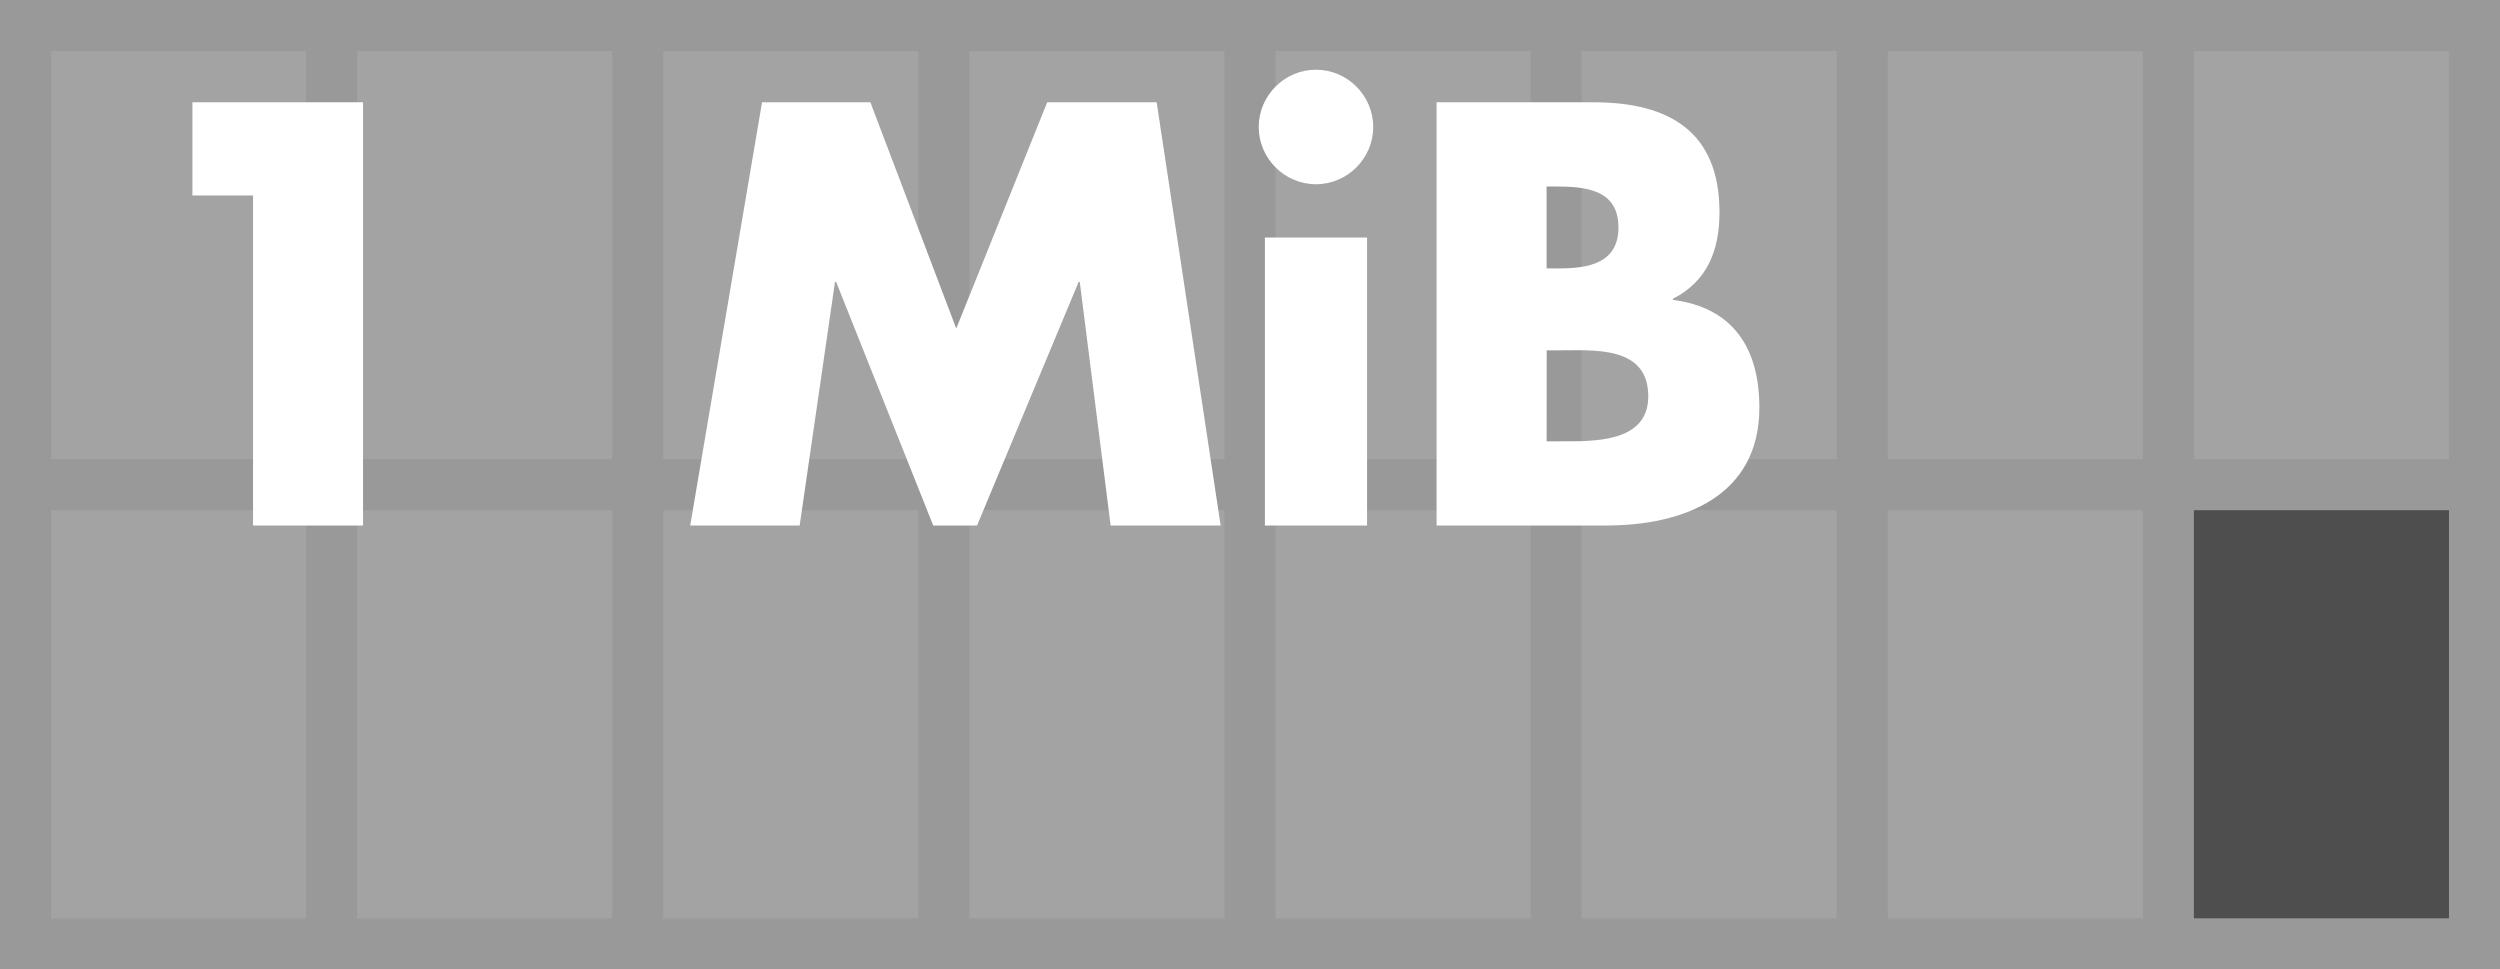 <svg xmlns="http://www.w3.org/2000/svg" width="98" height="38" viewBox="0 0 98 38"><path fill="#999" d="M0 0h98v38H0z"/><g fill="#A3A3A3"><path d="M2 2h10v16H2zM2 20h10v16H2zM14 2h10v16H14zM14 20h10v16H14zM26 2h10v16H26zM26 20h10v16H26zM38 2h10v16H38zM38 20h10v16H38zM50 2h10v16H50zM50 20h10v16H50zM62 2h10v16H62zM62 20h10v16H62zM74 2h10v16H74zM74 20h10v16H74zM86 2h10v16H86zM86 20h10v16H86z"/></g><g><path fill="#4E4E4E" d="M86 20h10v16H86z"/><g fill="#FFF"><path d="M7.543 7.662V4.01h6.688V20.6H9.919V7.662H7.543zM29.872 4.01h4.247l3.366 8.868L41.05 4.01h4.291l2.508 16.59h-4.312l-1.21-9.549h-.044L38.3 20.6h-1.717l-3.807-9.549h-.044L31.347 20.6h-4.291l2.816-16.59zM53.83 4.978c0 1.232-1.012 2.244-2.244 2.244s-2.244-1.012-2.244-2.244 1.012-2.245 2.244-2.245 2.244 1.013 2.244 2.245zM53.589 20.6h-4.005V9.312h4.005V20.6zM56.314 20.6V4.01h6.162c2.947 0 4.928 1.144 4.928 4.312 0 1.496-.483 2.707-1.825 3.389v.044c2.376.308 3.388 1.915 3.388 4.224 0 3.477-2.97 4.621-6.007 4.621h-6.646zm4.314-10.078h.483c1.145 0 2.332-.198 2.332-1.606 0-1.519-1.342-1.606-2.508-1.606h-.309l.002 3.212zm0 6.777h.55c1.276 0 3.434.066 3.434-1.76 0-2.003-2.135-1.805-3.543-1.805h-.439l-.002 3.565z"/></g></g></svg>